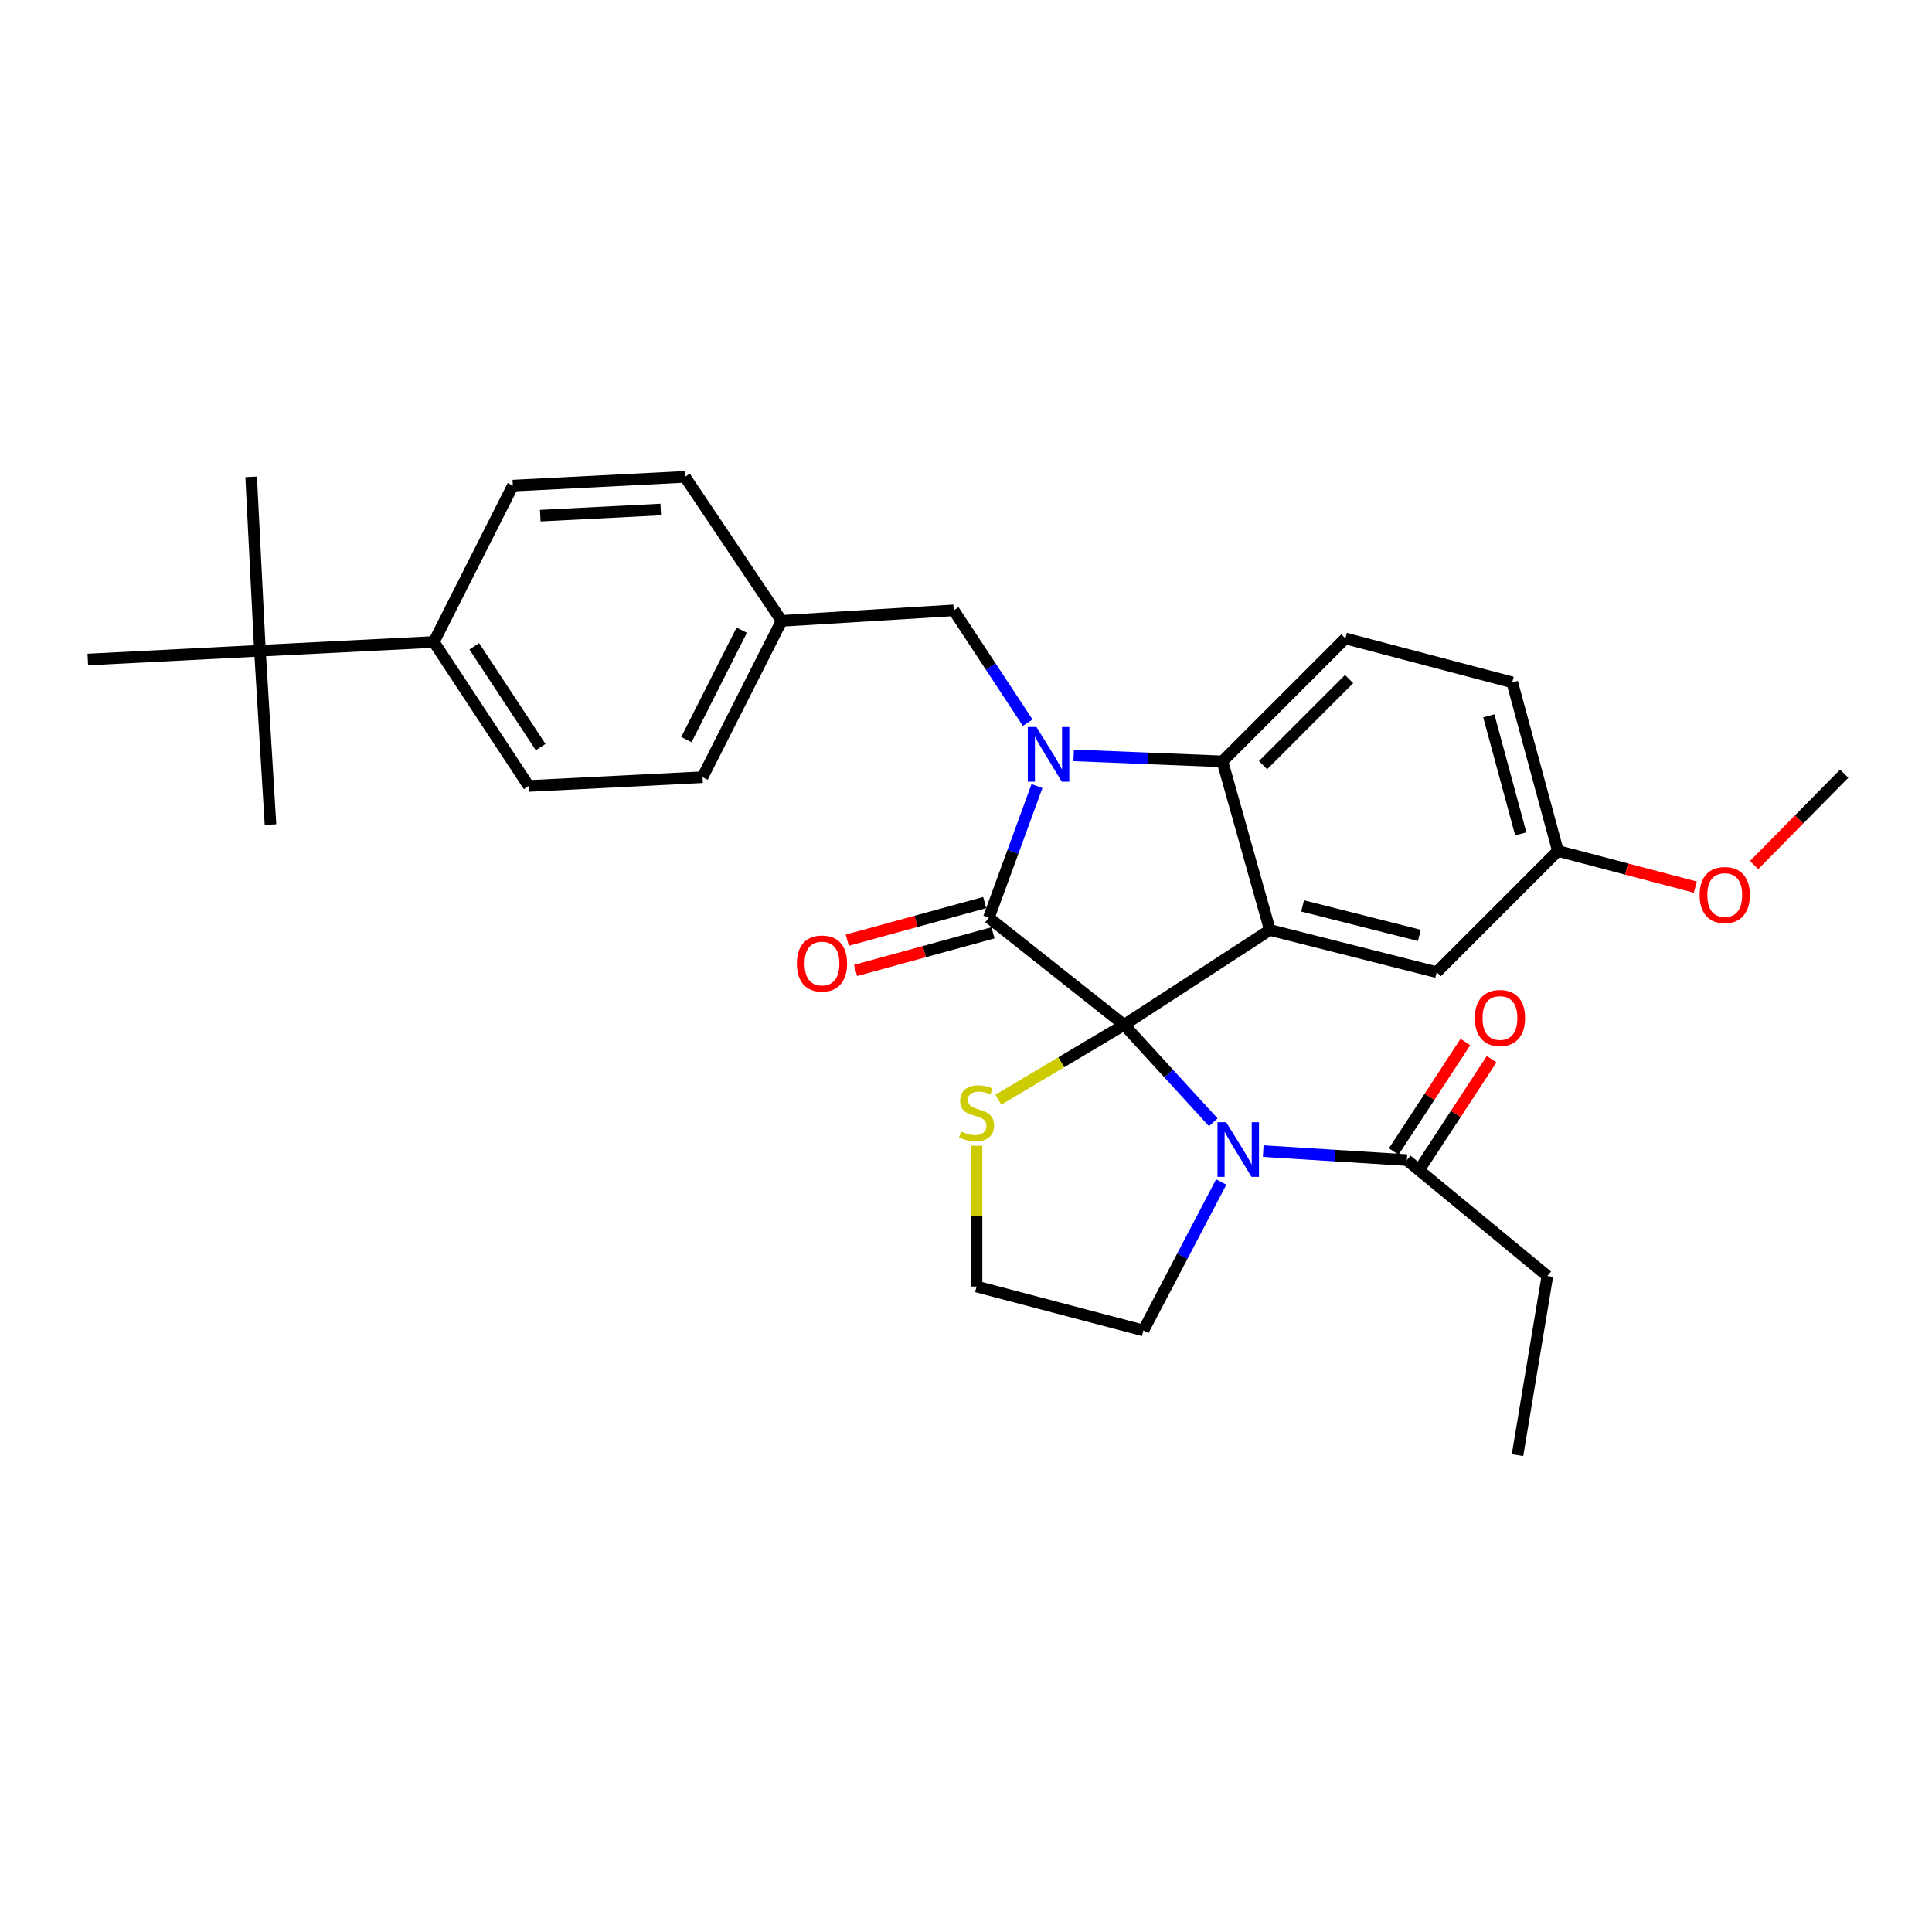 <?xml version='1.0' encoding='iso-8859-1'?>
<svg version='1.1' baseProfile='full'
              xmlns='http://www.w3.org/2000/svg'
                      xmlns:rdkit='http://www.rdkit.org/xml'
                      xmlns:xlink='http://www.w3.org/1999/xlink'
                  xml:space='preserve'
width='1000px' height='1000px' viewBox='0 0 1000 1000'>
<!-- END OF HEADER -->
<rect style='opacity:1.0;fill:#FFFFFF;stroke:none' width='1000' height='1000' x='0' y='0'> </rect>
<path class='bond-0' d='M 800.913,660.453 L 785.459,753.179' style='fill:none;fill-rule:evenodd;stroke:#000000;stroke-width:6px;stroke-linecap:butt;stroke-linejoin:miter;stroke-opacity:1' />
<path class='bond-1' d='M 800.913,660.453 L 728.179,600.458' style='fill:none;fill-rule:evenodd;stroke:#000000;stroke-width:6px;stroke-linecap:butt;stroke-linejoin:miter;stroke-opacity:1' />
<path class='bond-2' d='M 627.984,580.88 L 604.901,555.669' style='fill:none;fill-rule:evenodd;stroke:#0000FF;stroke-width:6px;stroke-linecap:butt;stroke-linejoin:miter;stroke-opacity:1' />
<path class='bond-2' d='M 604.901,555.669 L 581.819,530.458' style='fill:none;fill-rule:evenodd;stroke:#000000;stroke-width:6px;stroke-linecap:butt;stroke-linejoin:miter;stroke-opacity:1' />
<path class='bond-3' d='M 653.837,595.808 L 691.008,598.133' style='fill:none;fill-rule:evenodd;stroke:#0000FF;stroke-width:6px;stroke-linecap:butt;stroke-linejoin:miter;stroke-opacity:1' />
<path class='bond-3' d='M 691.008,598.133 L 728.179,600.458' style='fill:none;fill-rule:evenodd;stroke:#000000;stroke-width:6px;stroke-linecap:butt;stroke-linejoin:miter;stroke-opacity:1' />
<path class='bond-4' d='M 632.101,611.803 L 611.958,650.22' style='fill:none;fill-rule:evenodd;stroke:#0000FF;stroke-width:6px;stroke-linecap:butt;stroke-linejoin:miter;stroke-opacity:1' />
<path class='bond-4' d='M 611.958,650.22 L 591.815,688.637' style='fill:none;fill-rule:evenodd;stroke:#000000;stroke-width:6px;stroke-linecap:butt;stroke-linejoin:miter;stroke-opacity:1' />
<path class='bond-5' d='M 734.974,604.904 L 753.517,576.566' style='fill:none;fill-rule:evenodd;stroke:#000000;stroke-width:6px;stroke-linecap:butt;stroke-linejoin:miter;stroke-opacity:1' />
<path class='bond-5' d='M 753.517,576.566 L 772.061,548.228' style='fill:none;fill-rule:evenodd;stroke:#FF0000;stroke-width:6px;stroke-linecap:butt;stroke-linejoin:miter;stroke-opacity:1' />
<path class='bond-5' d='M 721.385,596.012 L 739.929,567.674' style='fill:none;fill-rule:evenodd;stroke:#000000;stroke-width:6px;stroke-linecap:butt;stroke-linejoin:miter;stroke-opacity:1' />
<path class='bond-5' d='M 739.929,567.674 L 758.472,539.336' style='fill:none;fill-rule:evenodd;stroke:#FF0000;stroke-width:6px;stroke-linecap:butt;stroke-linejoin:miter;stroke-opacity:1' />
<path class='bond-6' d='M 806.362,440.456 L 841.929,449.815' style='fill:none;fill-rule:evenodd;stroke:#000000;stroke-width:6px;stroke-linecap:butt;stroke-linejoin:miter;stroke-opacity:1' />
<path class='bond-6' d='M 841.929,449.815 L 877.495,459.174' style='fill:none;fill-rule:evenodd;stroke:#FF0000;stroke-width:6px;stroke-linecap:butt;stroke-linejoin:miter;stroke-opacity:1' />
<path class='bond-7' d='M 806.362,440.456 L 782.725,353.179' style='fill:none;fill-rule:evenodd;stroke:#000000;stroke-width:6px;stroke-linecap:butt;stroke-linejoin:miter;stroke-opacity:1' />
<path class='bond-7' d='M 787.142,431.61 L 770.596,370.516' style='fill:none;fill-rule:evenodd;stroke:#000000;stroke-width:6px;stroke-linecap:butt;stroke-linejoin:miter;stroke-opacity:1' />
<path class='bond-8' d='M 806.362,440.456 L 743.634,503.185' style='fill:none;fill-rule:evenodd;stroke:#000000;stroke-width:6px;stroke-linecap:butt;stroke-linejoin:miter;stroke-opacity:1' />
<path class='bond-9' d='M 782.725,353.179 L 696.36,330.453' style='fill:none;fill-rule:evenodd;stroke:#000000;stroke-width:6px;stroke-linecap:butt;stroke-linejoin:miter;stroke-opacity:1' />
<path class='bond-10' d='M 696.36,330.453 L 632.729,394.093' style='fill:none;fill-rule:evenodd;stroke:#000000;stroke-width:6px;stroke-linecap:butt;stroke-linejoin:miter;stroke-opacity:1' />
<path class='bond-10' d='M 698.299,351.481 L 653.757,396.029' style='fill:none;fill-rule:evenodd;stroke:#000000;stroke-width:6px;stroke-linecap:butt;stroke-linejoin:miter;stroke-opacity:1' />
<path class='bond-11' d='M 743.634,503.185 L 657.277,481.361' style='fill:none;fill-rule:evenodd;stroke:#000000;stroke-width:6px;stroke-linecap:butt;stroke-linejoin:miter;stroke-opacity:1' />
<path class='bond-11' d='M 734.659,484.167 L 674.209,468.89' style='fill:none;fill-rule:evenodd;stroke:#000000;stroke-width:6px;stroke-linecap:butt;stroke-linejoin:miter;stroke-opacity:1' />
<path class='bond-12' d='M 657.277,481.361 L 632.729,394.093' style='fill:none;fill-rule:evenodd;stroke:#000000;stroke-width:6px;stroke-linecap:butt;stroke-linejoin:miter;stroke-opacity:1' />
<path class='bond-13' d='M 657.277,481.361 L 581.819,530.458' style='fill:none;fill-rule:evenodd;stroke:#000000;stroke-width:6px;stroke-linecap:butt;stroke-linejoin:miter;stroke-opacity:1' />
<path class='bond-14' d='M 632.729,394.093 L 594.224,392.538' style='fill:none;fill-rule:evenodd;stroke:#000000;stroke-width:6px;stroke-linecap:butt;stroke-linejoin:miter;stroke-opacity:1' />
<path class='bond-14' d='M 594.224,392.538 L 555.719,390.982' style='fill:none;fill-rule:evenodd;stroke:#0000FF;stroke-width:6px;stroke-linecap:butt;stroke-linejoin:miter;stroke-opacity:1' />
<path class='bond-15' d='M 536.728,406.868 L 524.273,440.934' style='fill:none;fill-rule:evenodd;stroke:#0000FF;stroke-width:6px;stroke-linecap:butt;stroke-linejoin:miter;stroke-opacity:1' />
<path class='bond-15' d='M 524.273,440.934 L 511.819,475.001' style='fill:none;fill-rule:evenodd;stroke:#000000;stroke-width:6px;stroke-linecap:butt;stroke-linejoin:miter;stroke-opacity:1' />
<path class='bond-16' d='M 531.934,374.066 L 512.787,344.988' style='fill:none;fill-rule:evenodd;stroke:#0000FF;stroke-width:6px;stroke-linecap:butt;stroke-linejoin:miter;stroke-opacity:1' />
<path class='bond-16' d='M 512.787,344.988 L 493.64,315.91' style='fill:none;fill-rule:evenodd;stroke:#000000;stroke-width:6px;stroke-linecap:butt;stroke-linejoin:miter;stroke-opacity:1' />
<path class='bond-17' d='M 511.819,475.001 L 581.819,530.458' style='fill:none;fill-rule:evenodd;stroke:#000000;stroke-width:6px;stroke-linecap:butt;stroke-linejoin:miter;stroke-opacity:1' />
<path class='bond-18' d='M 509.675,467.169 L 474.112,476.902' style='fill:none;fill-rule:evenodd;stroke:#000000;stroke-width:6px;stroke-linecap:butt;stroke-linejoin:miter;stroke-opacity:1' />
<path class='bond-18' d='M 474.112,476.902 L 438.548,486.636' style='fill:none;fill-rule:evenodd;stroke:#FF0000;stroke-width:6px;stroke-linecap:butt;stroke-linejoin:miter;stroke-opacity:1' />
<path class='bond-18' d='M 513.962,482.832 L 478.398,492.565' style='fill:none;fill-rule:evenodd;stroke:#000000;stroke-width:6px;stroke-linecap:butt;stroke-linejoin:miter;stroke-opacity:1' />
<path class='bond-18' d='M 478.398,492.565 L 442.835,502.299' style='fill:none;fill-rule:evenodd;stroke:#FF0000;stroke-width:6px;stroke-linecap:butt;stroke-linejoin:miter;stroke-opacity:1' />
<path class='bond-19' d='M 581.819,530.458 L 549.289,549.82' style='fill:none;fill-rule:evenodd;stroke:#000000;stroke-width:6px;stroke-linecap:butt;stroke-linejoin:miter;stroke-opacity:1' />
<path class='bond-19' d='M 549.289,549.82 L 516.76,569.182' style='fill:none;fill-rule:evenodd;stroke:#CCCC00;stroke-width:6px;stroke-linecap:butt;stroke-linejoin:miter;stroke-opacity:1' />
<path class='bond-20' d='M 505.458,593.039 L 505.458,629.475' style='fill:none;fill-rule:evenodd;stroke:#CCCC00;stroke-width:6px;stroke-linecap:butt;stroke-linejoin:miter;stroke-opacity:1' />
<path class='bond-20' d='M 505.458,629.475 L 505.458,665.911' style='fill:none;fill-rule:evenodd;stroke:#000000;stroke-width:6px;stroke-linecap:butt;stroke-linejoin:miter;stroke-opacity:1' />
<path class='bond-21' d='M 505.458,665.911 L 591.815,688.637' style='fill:none;fill-rule:evenodd;stroke:#000000;stroke-width:6px;stroke-linecap:butt;stroke-linejoin:miter;stroke-opacity:1' />
<path class='bond-22' d='M 134.545,336.814 L 224.546,332.276' style='fill:none;fill-rule:evenodd;stroke:#000000;stroke-width:6px;stroke-linecap:butt;stroke-linejoin:miter;stroke-opacity:1' />
<path class='bond-23' d='M 134.545,336.814 L 45.455,341.361' style='fill:none;fill-rule:evenodd;stroke:#000000;stroke-width:6px;stroke-linecap:butt;stroke-linejoin:miter;stroke-opacity:1' />
<path class='bond-24' d='M 134.545,336.814 L 140.003,426.815' style='fill:none;fill-rule:evenodd;stroke:#000000;stroke-width:6px;stroke-linecap:butt;stroke-linejoin:miter;stroke-opacity:1' />
<path class='bond-25' d='M 134.545,336.814 L 129.998,246.821' style='fill:none;fill-rule:evenodd;stroke:#000000;stroke-width:6px;stroke-linecap:butt;stroke-linejoin:miter;stroke-opacity:1' />
<path class='bond-26' d='M 224.546,332.276 L 273.634,406.814' style='fill:none;fill-rule:evenodd;stroke:#000000;stroke-width:6px;stroke-linecap:butt;stroke-linejoin:miter;stroke-opacity:1' />
<path class='bond-26' d='M 245.472,334.525 L 279.833,386.701' style='fill:none;fill-rule:evenodd;stroke:#000000;stroke-width:6px;stroke-linecap:butt;stroke-linejoin:miter;stroke-opacity:1' />
<path class='bond-27' d='M 224.546,332.276 L 265.451,251.359' style='fill:none;fill-rule:evenodd;stroke:#000000;stroke-width:6px;stroke-linecap:butt;stroke-linejoin:miter;stroke-opacity:1' />
<path class='bond-28' d='M 273.634,406.814 L 363.635,402.276' style='fill:none;fill-rule:evenodd;stroke:#000000;stroke-width:6px;stroke-linecap:butt;stroke-linejoin:miter;stroke-opacity:1' />
<path class='bond-29' d='M 907.93,447.756 L 931.238,424.105' style='fill:none;fill-rule:evenodd;stroke:#FF0000;stroke-width:6px;stroke-linecap:butt;stroke-linejoin:miter;stroke-opacity:1' />
<path class='bond-29' d='M 931.238,424.105 L 954.545,400.453' style='fill:none;fill-rule:evenodd;stroke:#000000;stroke-width:6px;stroke-linecap:butt;stroke-linejoin:miter;stroke-opacity:1' />
<path class='bond-30' d='M 265.451,251.359 L 354.541,246.821' style='fill:none;fill-rule:evenodd;stroke:#000000;stroke-width:6px;stroke-linecap:butt;stroke-linejoin:miter;stroke-opacity:1' />
<path class='bond-30' d='M 279.641,266.897 L 342.004,263.72' style='fill:none;fill-rule:evenodd;stroke:#000000;stroke-width:6px;stroke-linecap:butt;stroke-linejoin:miter;stroke-opacity:1' />
<path class='bond-31' d='M 354.541,246.821 L 404.549,321.359' style='fill:none;fill-rule:evenodd;stroke:#000000;stroke-width:6px;stroke-linecap:butt;stroke-linejoin:miter;stroke-opacity:1' />
<path class='bond-32' d='M 363.635,402.276 L 404.549,321.359' style='fill:none;fill-rule:evenodd;stroke:#000000;stroke-width:6px;stroke-linecap:butt;stroke-linejoin:miter;stroke-opacity:1' />
<path class='bond-32' d='M 355.281,382.811 L 383.92,326.169' style='fill:none;fill-rule:evenodd;stroke:#000000;stroke-width:6px;stroke-linecap:butt;stroke-linejoin:miter;stroke-opacity:1' />
<path class='bond-33' d='M 404.549,321.359 L 493.64,315.91' style='fill:none;fill-rule:evenodd;stroke:#000000;stroke-width:6px;stroke-linecap:butt;stroke-linejoin:miter;stroke-opacity:1' />
<path  class='atom-1' d='M 634.652 580.84
L 643.932 595.84
Q 644.852 597.32, 646.332 600
Q 647.812 602.68, 647.892 602.84
L 647.892 580.84
L 651.652 580.84
L 651.652 609.16
L 647.772 609.16
L 637.812 592.76
Q 636.652 590.84, 635.412 588.64
Q 634.212 586.44, 633.852 585.76
L 633.852 609.16
L 630.172 609.16
L 630.172 580.84
L 634.652 580.84
' fill='#0000FF'/>
<path  class='atom-3' d='M 763.365 526.902
Q 763.365 520.102, 766.725 516.302
Q 770.085 512.502, 776.365 512.502
Q 782.645 512.502, 786.005 516.302
Q 789.365 520.102, 789.365 526.902
Q 789.365 533.782, 785.965 537.702
Q 782.565 541.582, 776.365 541.582
Q 770.125 541.582, 766.725 537.702
Q 763.365 533.822, 763.365 526.902
M 776.365 538.382
Q 780.685 538.382, 783.005 535.502
Q 785.365 532.582, 785.365 526.902
Q 785.365 521.342, 783.005 518.542
Q 780.685 515.702, 776.365 515.702
Q 772.045 515.702, 769.685 518.502
Q 767.365 521.302, 767.365 526.902
Q 767.365 532.622, 769.685 535.502
Q 772.045 538.382, 776.365 538.382
' fill='#FF0000'/>
<path  class='atom-11' d='M 536.467 376.297
L 545.747 391.297
Q 546.667 392.777, 548.147 395.457
Q 549.627 398.137, 549.707 398.297
L 549.707 376.297
L 553.467 376.297
L 553.467 404.617
L 549.587 404.617
L 539.627 388.217
Q 538.467 386.297, 537.227 384.097
Q 536.027 381.897, 535.667 381.217
L 535.667 404.617
L 531.987 404.617
L 531.987 376.297
L 536.467 376.297
' fill='#0000FF'/>
<path  class='atom-14' d='M 412.453 498.718
Q 412.453 491.918, 415.813 488.118
Q 419.173 484.318, 425.453 484.318
Q 431.733 484.318, 435.093 488.118
Q 438.453 491.918, 438.453 498.718
Q 438.453 505.598, 435.053 509.518
Q 431.653 513.398, 425.453 513.398
Q 419.213 513.398, 415.813 509.518
Q 412.453 505.638, 412.453 498.718
M 425.453 510.198
Q 429.773 510.198, 432.093 507.318
Q 434.453 504.398, 434.453 498.718
Q 434.453 493.158, 432.093 490.358
Q 429.773 487.518, 425.453 487.518
Q 421.133 487.518, 418.773 490.318
Q 416.453 493.118, 416.453 498.718
Q 416.453 504.438, 418.773 507.318
Q 421.133 510.198, 425.453 510.198
' fill='#FF0000'/>
<path  class='atom-15' d='M 497.458 585.629
Q 497.778 585.749, 499.098 586.309
Q 500.418 586.869, 501.858 587.229
Q 503.338 587.549, 504.778 587.549
Q 507.458 587.549, 509.018 586.269
Q 510.578 584.949, 510.578 582.669
Q 510.578 581.109, 509.778 580.149
Q 509.018 579.189, 507.818 578.669
Q 506.618 578.149, 504.618 577.549
Q 502.098 576.789, 500.578 576.069
Q 499.098 575.349, 498.018 573.829
Q 496.978 572.309, 496.978 569.749
Q 496.978 566.189, 499.378 563.989
Q 501.818 561.789, 506.618 561.789
Q 509.898 561.789, 513.618 563.349
L 512.698 566.429
Q 509.298 565.029, 506.738 565.029
Q 503.978 565.029, 502.458 566.189
Q 500.938 567.309, 500.978 569.269
Q 500.978 570.789, 501.738 571.709
Q 502.538 572.629, 503.658 573.149
Q 504.818 573.669, 506.738 574.269
Q 509.298 575.069, 510.818 575.869
Q 512.338 576.669, 513.418 578.309
Q 514.538 579.909, 514.538 582.669
Q 514.538 586.589, 511.898 588.709
Q 509.298 590.789, 504.938 590.789
Q 502.418 590.789, 500.498 590.229
Q 498.618 589.709, 496.378 588.789
L 497.458 585.629
' fill='#CCCC00'/>
<path  class='atom-21' d='M 879.728 463.262
Q 879.728 456.462, 883.088 452.662
Q 886.448 448.862, 892.728 448.862
Q 899.008 448.862, 902.368 452.662
Q 905.728 456.462, 905.728 463.262
Q 905.728 470.142, 902.328 474.062
Q 898.928 477.942, 892.728 477.942
Q 886.488 477.942, 883.088 474.062
Q 879.728 470.182, 879.728 463.262
M 892.728 474.742
Q 897.048 474.742, 899.368 471.862
Q 901.728 468.942, 901.728 463.262
Q 901.728 457.702, 899.368 454.902
Q 897.048 452.062, 892.728 452.062
Q 888.408 452.062, 886.048 454.862
Q 883.728 457.662, 883.728 463.262
Q 883.728 468.982, 886.048 471.862
Q 888.408 474.742, 892.728 474.742
' fill='#FF0000'/>
</svg>

